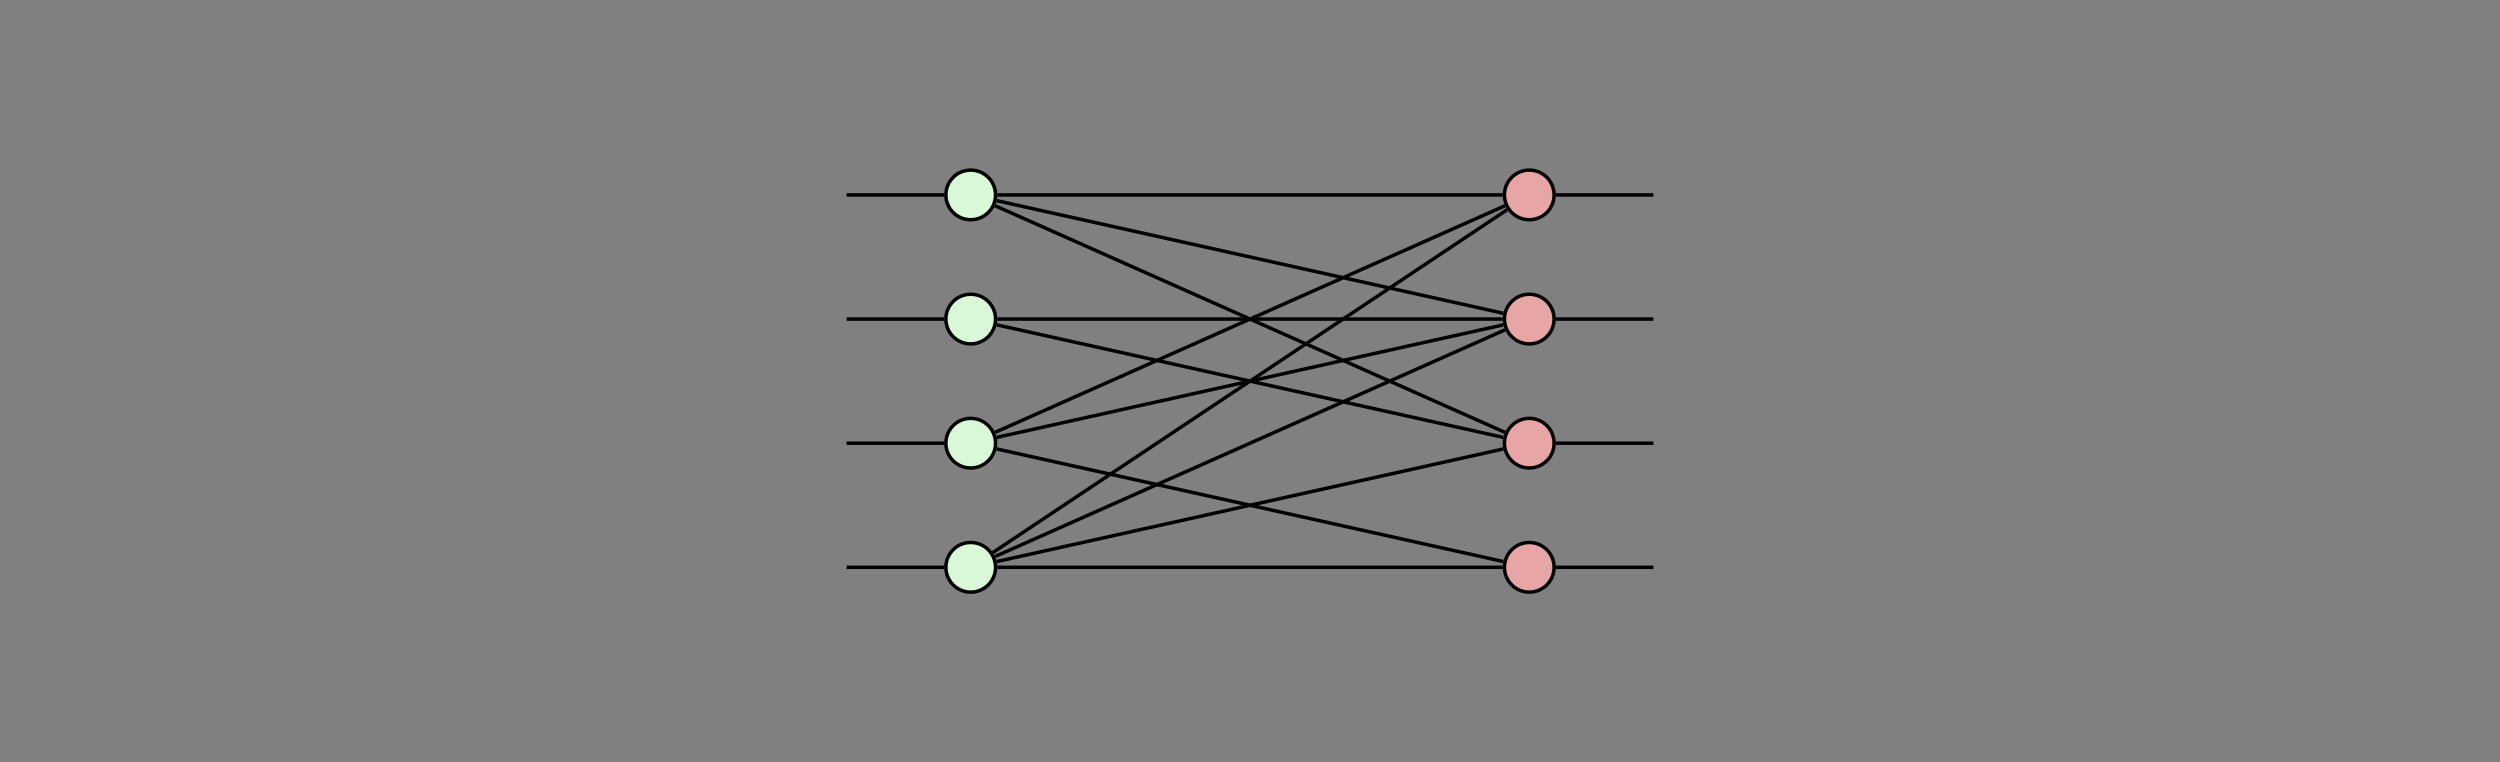 <?xml version='1.0' encoding='UTF-8'?>
<!-- This file was generated by dvisvgm 2.13.1 -->
<svg version='1.1' xmlns='http://www.w3.org/2000/svg' xmlns:xlink='http://www.w3.org/1999/xlink' width='570.922pt' height='174.072pt' viewBox='0 -174.072 570.922 174.072'>
<rect x="0" y="-174.072" width="570.922" height="174.072" fill="#808080" stroke="none"/>
<g id='page1' transform='matrix(2 0 0 2 0 0)'>
<g transform='matrix(1 0 0 -1 0 0)'>
<path d='M96.668 64.777H107.805' stroke='#000' fill='none' stroke-width='.399' stroke-miterlimit='10'/>
<path d='M96.668 50.605H107.805' stroke='#000' fill='none' stroke-width='.399' stroke-miterlimit='10'/>
<path d='M96.668 36.43H107.805' stroke='#000' fill='none' stroke-width='.399' stroke-miterlimit='10'/>
<path d='M96.668 22.258H107.805' stroke='#000' fill='none' stroke-width='.399' stroke-miterlimit='10'/>
<path d='M113.875 64.777H171.586' stroke='#000' fill='none' stroke-width='.399' stroke-miterlimit='10'/>
<path d='M113.801 64.121L171.66 51.262' stroke='#000' fill='none' stroke-width='.399' stroke-miterlimit='10'/>
<path d='M113.613 63.547L171.848 37.664' stroke='#000' fill='none' stroke-width='.399' stroke-miterlimit='10'/>
<path d='M113.801 35.773L171.66 22.914' stroke='#000' fill='none' stroke-width='.399' stroke-miterlimit='10'/>
<path d='M113.613 37.664L171.848 63.547' stroke='#000' fill='none' stroke-width='.399' stroke-miterlimit='10'/>
<path d='M113.801 37.09L171.66 49.945' stroke='#000' fill='none' stroke-width='.399' stroke-miterlimit='10'/>
<path d='M177.652 64.777H188.793' stroke='#000' fill='none' stroke-width='.399' stroke-miterlimit='10'/>
<path d='M172.098 63.094L113.363 23.941' stroke='#000' fill='none' stroke-width='.399' stroke-miterlimit='10'/>
<path d='M177.652 36.43H188.793' stroke='#000' fill='none' stroke-width='.399' stroke-miterlimit='10'/>
<path d='M171.66 37.09L113.801 49.945' stroke='#000' fill='none' stroke-width='.399' stroke-miterlimit='10'/>
<path d='M171.66 35.773L113.801 22.914' stroke='#000' fill='none' stroke-width='.399' stroke-miterlimit='10'/>
<path d='M188.793 50.605H177.652' stroke='#000' fill='none' stroke-width='.399' stroke-miterlimit='10'/>
<path d='M188.793 22.258H177.652' stroke='#000' fill='none' stroke-width='.399' stroke-miterlimit='10'/>
<path d='M113.875 50.605H171.586' stroke='#000' fill='none' stroke-width='.399' stroke-miterlimit='10'/>
<path d='M171.848 49.371L113.613 23.488' stroke='#000' fill='none' stroke-width='.399' stroke-miterlimit='10'/>
<path d='M113.875 22.258H171.586' stroke='#000' fill='none' stroke-width='.399' stroke-miterlimit='10'/>
<path d='M113.676 64.777C113.676 66.344 112.406 67.613 110.84 67.613C109.273 67.613 108.004 66.344 108.004 64.777S109.273 61.945 110.84 61.945C112.406 61.945 113.676 63.211 113.676 64.777Z' fill='#d8f8d8'/>
<path d='M113.676 64.777C113.676 66.344 112.406 67.613 110.84 67.613C109.273 67.613 108.004 66.344 108.004 64.777S109.273 61.945 110.84 61.945C112.406 61.945 113.676 63.211 113.676 64.777Z' stroke='#000' fill='none' stroke-width='.399' stroke-miterlimit='10'/>
<path d='M113.676 36.43C113.676 37.996 112.406 39.266 110.84 39.266C109.273 39.266 108.004 37.996 108.004 36.43C108.004 34.867 109.273 33.598 110.84 33.598C112.406 33.598 113.676 34.867 113.676 36.43Z' fill='#d8f8d8'/>
<path d='M113.676 36.43C113.676 37.996 112.406 39.266 110.84 39.266C109.273 39.266 108.004 37.996 108.004 36.43C108.004 34.867 109.273 33.598 110.84 33.598C112.406 33.598 113.676 34.867 113.676 36.43Z' stroke='#000' fill='none' stroke-width='.399' stroke-miterlimit='10'/>
<path d='M177.453 64.777C177.453 66.344 176.188 67.613 174.621 67.613S171.785 66.344 171.785 64.777S173.055 61.945 174.621 61.945S177.453 63.211 177.453 64.777Z' fill='#e8a5a5'/>
<path d='M177.453 64.777C177.453 66.344 176.188 67.613 174.621 67.613S171.785 66.344 171.785 64.777S173.055 61.945 174.621 61.945S177.453 63.211 177.453 64.777Z' stroke='#000' fill='none' stroke-width='.399' stroke-miterlimit='10'/>
<path d='M177.453 36.43C177.453 37.996 176.188 39.266 174.621 39.266S171.785 37.996 171.785 36.43C171.785 34.867 173.055 33.598 174.621 33.598S177.453 34.867 177.453 36.43Z' fill='#e8a5a5'/>
<path d='M177.453 36.43C177.453 37.996 176.188 39.266 174.621 39.266S171.785 37.996 171.785 36.43C171.785 34.867 173.055 33.598 174.621 33.598S177.453 34.867 177.453 36.43Z' stroke='#000' fill='none' stroke-width='.399' stroke-miterlimit='10'/>
<path d='M113.676 50.605C113.676 52.172 112.406 53.438 110.84 53.438C109.273 53.438 108.004 52.172 108.004 50.605C108.004 49.039 109.273 47.77 110.84 47.77C112.406 47.77 113.676 49.039 113.676 50.605Z' fill='#d8f8d8'/>
<path d='M113.676 50.605C113.676 52.172 112.406 53.438 110.84 53.438C109.273 53.438 108.004 52.172 108.004 50.605C108.004 49.039 109.273 47.77 110.84 47.77C112.406 47.77 113.676 49.039 113.676 50.605Z' stroke='#000' fill='none' stroke-width='.399' stroke-miterlimit='10'/>
<path d='M177.453 50.605C177.453 52.172 176.188 53.438 174.621 53.438S171.785 52.172 171.785 50.605C171.785 49.039 173.055 47.77 174.621 47.77S177.453 49.039 177.453 50.605Z' fill='#e8a5a5'/>
<path d='M177.453 50.605C177.453 52.172 176.188 53.438 174.621 53.438S171.785 52.172 171.785 50.605C171.785 49.039 173.055 47.77 174.621 47.77S177.453 49.039 177.453 50.605Z' stroke='#000' fill='none' stroke-width='.399' stroke-miterlimit='10'/>
<path d='M113.676 22.258C113.676 23.824 112.406 25.094 110.84 25.094C109.273 25.094 108.004 23.824 108.004 22.258S109.273 19.422 110.84 19.422C112.406 19.422 113.676 20.691 113.676 22.258Z' fill='#d8f8d8'/>
<path d='M113.676 22.258C113.676 23.824 112.406 25.094 110.84 25.094C109.273 25.094 108.004 23.824 108.004 22.258S109.273 19.422 110.84 19.422C112.406 19.422 113.676 20.691 113.676 22.258Z' stroke='#000' fill='none' stroke-width='.399' stroke-miterlimit='10'/>
<path d='M177.453 22.258C177.453 23.824 176.188 25.094 174.621 25.094S171.785 23.824 171.785 22.258S173.055 19.422 174.621 19.422S177.453 20.691 177.453 22.258Z' fill='#e8a5a5'/>
<path d='M177.453 22.258C177.453 23.824 176.188 25.094 174.621 25.094S171.785 23.824 171.785 22.258S173.055 19.422 174.621 19.422S177.453 20.691 177.453 22.258Z' stroke='#000' fill='none' stroke-width='.399' stroke-miterlimit='10'/>
</g>
</g>
</svg>